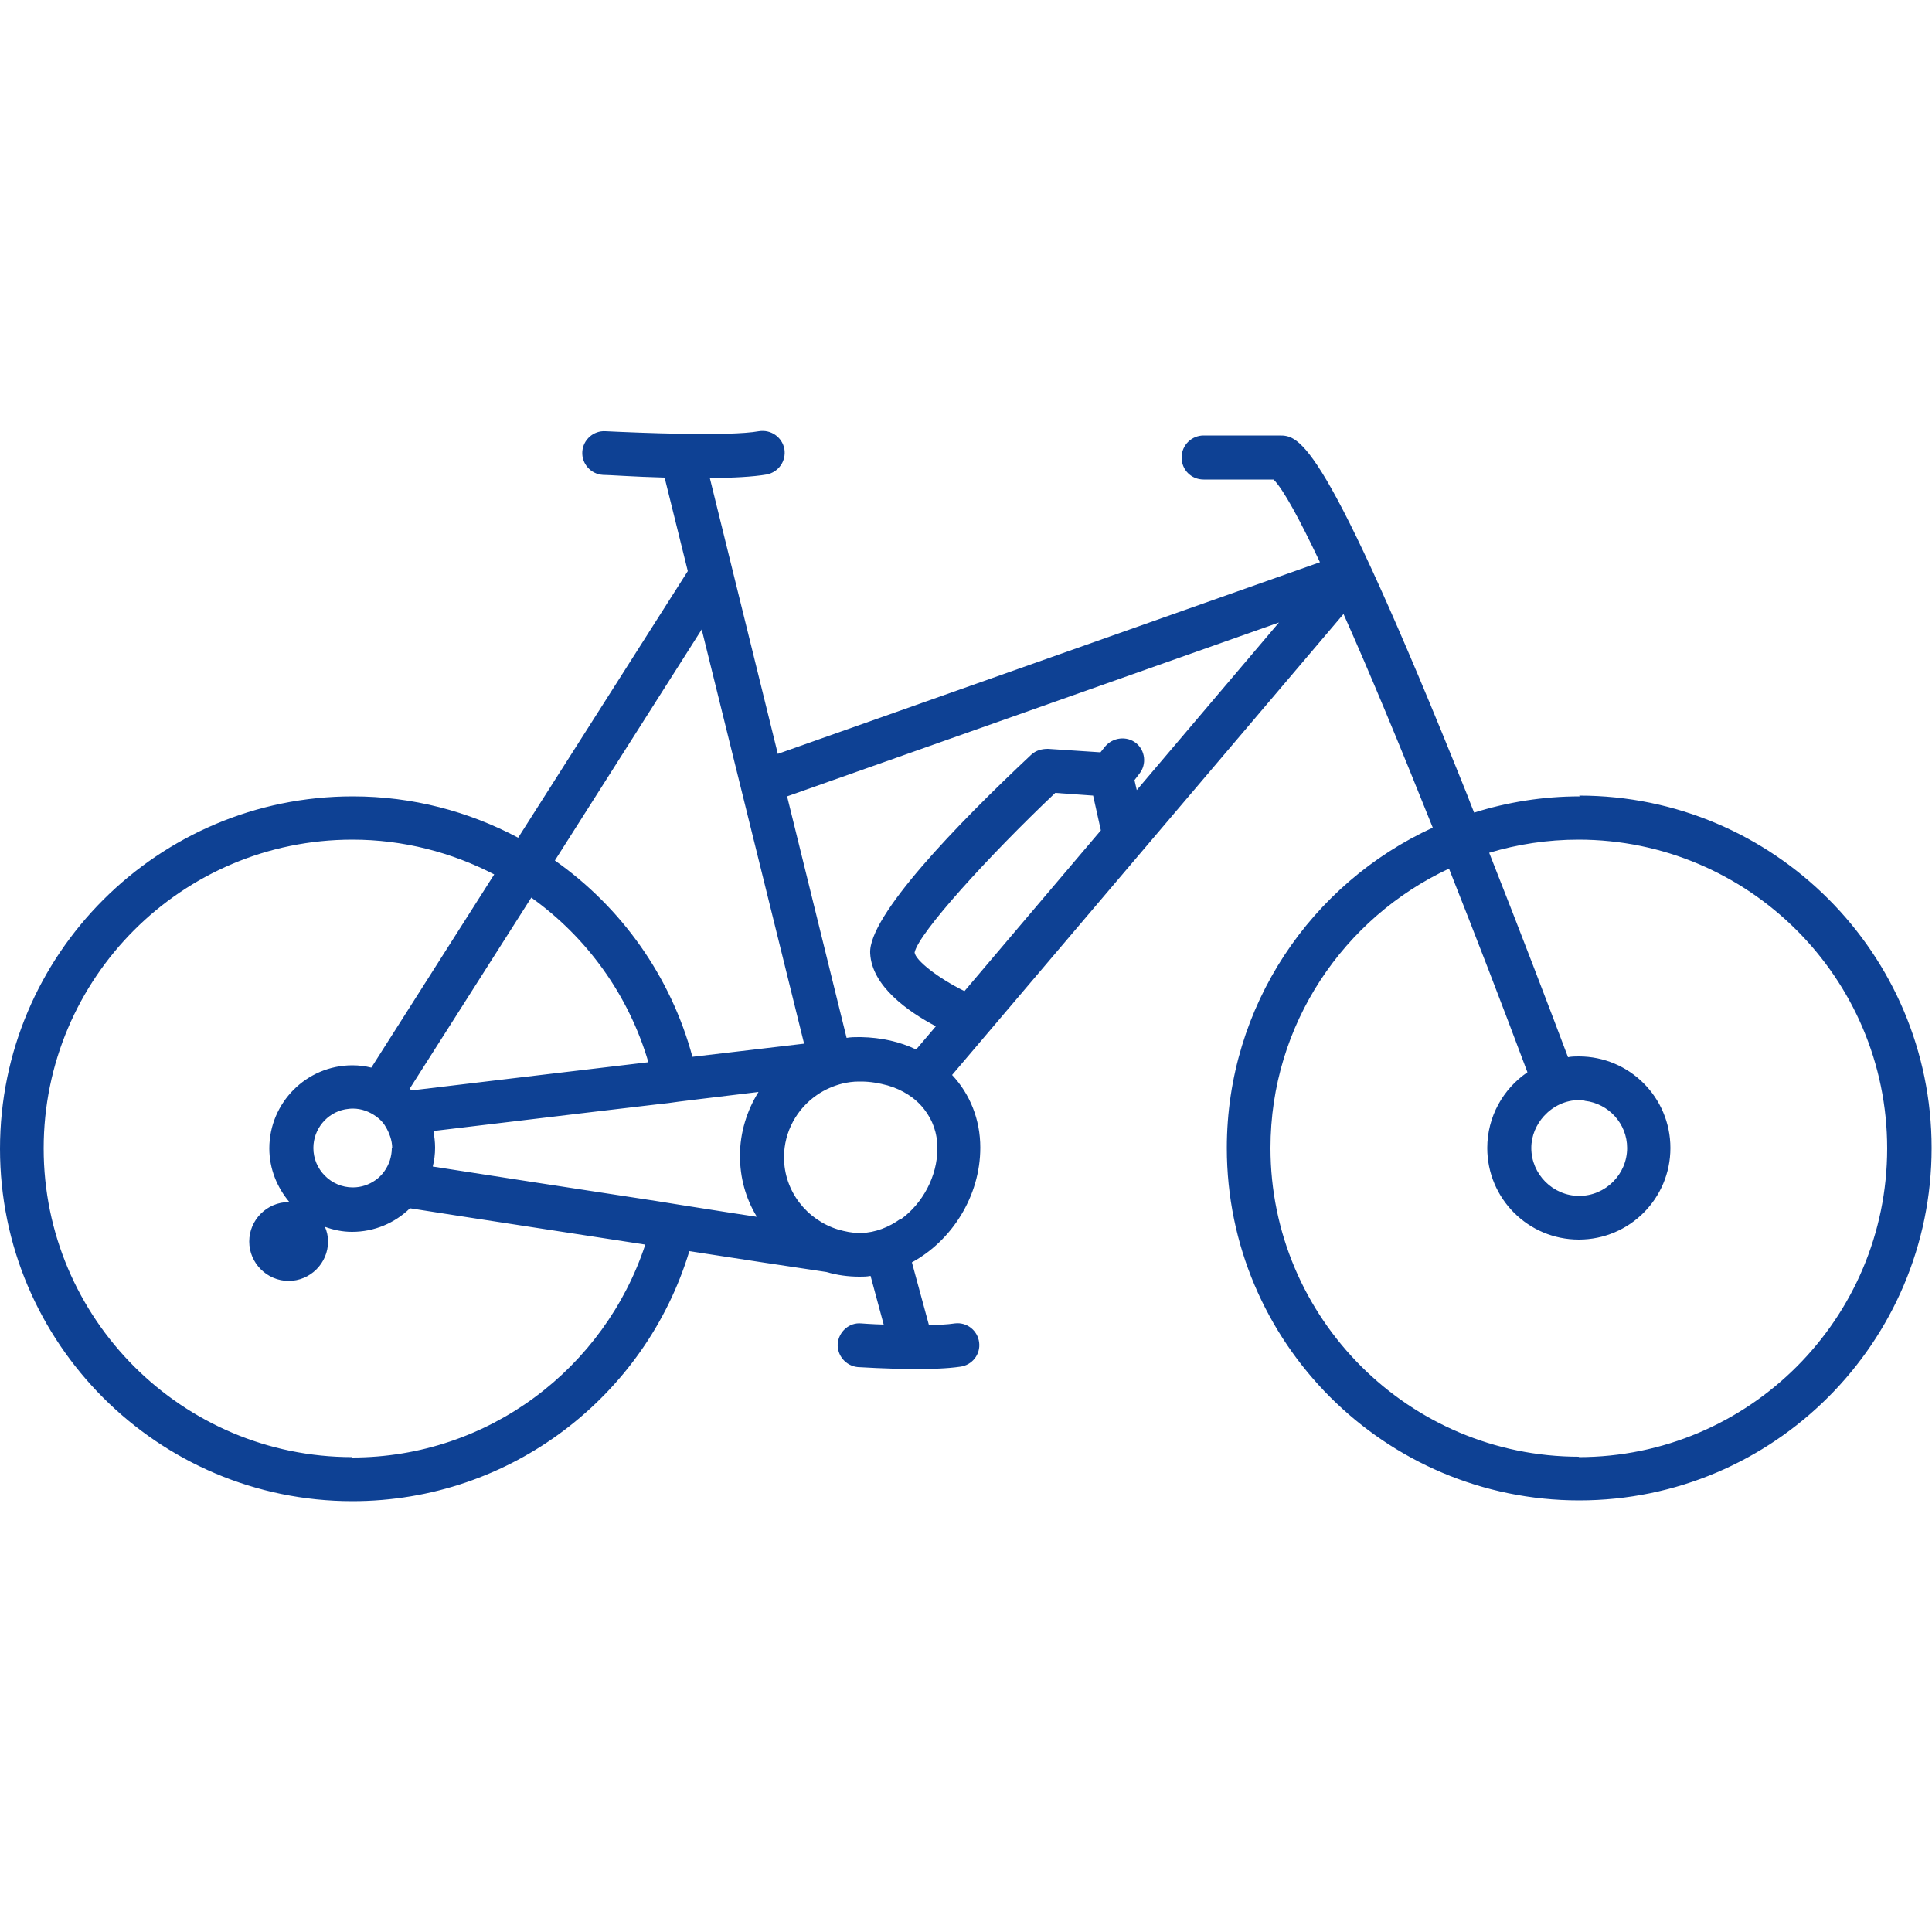 <?xml version="1.0" encoding="UTF-8"?><svg id="Piktogramme" xmlns="http://www.w3.org/2000/svg" viewBox="0 0 50 50"><path d="M40.88,20.61c-.95,0-1.87,.15-2.73,.42-.06-.15-.12-.3-.18-.46-3.73-9.3-4.34-9.3-4.87-9.3h-1.95c-.31,0-.57,.25-.57,.57s.25,.57,.57,.57h1.81c.25,.25,.67,1.02,1.2,2.14l-14.03,4.96-1.76-7.14c.58,0,1.12-.03,1.47-.09,.31-.06,.51-.35,.46-.66-.06-.31-.35-.51-.66-.46-.77,.14-3.13,.04-3.97,0-.31-.02-.58,.22-.6,.53-.02,.31,.22,.58,.53,.6,.15,0,.82,.05,1.6,.07l.6,2.42-4.39,6.9c-1.28-.68-2.73-1.07-4.28-1.07C4.09,20.61,0,24.7,0,29.73s4.09,9.12,9.12,9.12c4.11,0,7.59-2.73,8.72-6.47,1.3,.2,2.53,.39,3.55,.54,.27,.08,.56,.12,.85,.12,0,0,0,0,.01,0,0,0,0,0,0,0,.09,0,.18,0,.28-.02l.34,1.26c-.34-.01-.57-.03-.58-.03-.31-.03-.58,.21-.61,.52-.02,.31,.21,.58,.52,.61,.04,0,.75,.05,1.5,.05,.4,0,.81-.01,1.15-.06,.31-.04,.53-.32,.49-.63s-.32-.53-.63-.49c-.2,.03-.43,.04-.67,.04l-.44-1.62c1.03-.56,1.77-1.71,1.77-2.97,0-.73-.27-1.39-.73-1.88l10.13-11.93c.68,1.52,1.47,3.43,2.31,5.53-3.14,1.44-5.33,4.61-5.33,8.29,0,5.03,4.09,9.12,9.12,9.12s9.12-4.09,9.12-9.12-4.09-9.12-9.12-9.12Zm-22.72-4.32l2.65,10.72c-.76,.09-1.78,.21-2.89,.34-.56-2.08-1.84-3.87-3.56-5.08l3.8-5.98Zm-4.41,6.94c1.44,1.03,2.52,2.52,3.03,4.26-2.19,.26-4.56,.54-6.13,.73-.02-.02-.03-.03-.05-.04l3.15-4.95Zm-4.63,14.48c-4.4,0-7.99-3.58-7.99-7.99s3.58-7.99,7.99-7.99c1.32,0,2.57,.33,3.67,.9l-3.18,5c-.16-.04-.32-.06-.49-.06-1.19,0-2.15,.97-2.15,2.15,0,.53,.2,1.01,.52,1.39,0,0,0,0-.02,0-.56,0-1.02,.46-1.02,1.02s.46,1.02,1.02,1.02,1.02-.46,1.02-1.02c0-.14-.03-.26-.08-.38,.22,.08,.45,.13,.7,.13,.58,0,1.11-.23,1.5-.61,1.52,.24,3.83,.59,6.09,.94-1.05,3.19-4.05,5.51-7.59,5.51Zm1.02-7.99c0,.11-.02,.21-.05,.31-.07,.21-.2,.39-.37,.51-.17,.12-.37,.19-.59,.19-.56,0-1.02-.46-1.02-1.02,0-.49,.35-.91,.82-1,.07-.01,.13-.02,.2-.02,.23,0,.43,.08,.6,.2,.1,.07,.19,.16,.25,.27,.05,.08,.09,.17,.12,.26,.03,.09,.05,.19,.05,.29Zm9.44,1.77c-.47-.07-.97-.15-1.48-.23-.19-.03-.38-.06-.57-.09-.19-.03-.37-.06-.56-.09-2.09-.32-4.24-.65-5.77-.89,.04-.16,.06-.32,.06-.49,0-.15-.02-.29-.04-.43,1.52-.18,3.65-.44,5.79-.69,.19-.02,.37-.04,.56-.07,.19-.02,.38-.05,.57-.07,.51-.06,1.01-.12,1.49-.18-.3,.48-.48,1.05-.48,1.65,0,.57,.15,1.1,.42,1.55Zm3.73,.05c-.3,.22-.66,.36-1.02,.37-.01,0-.02,0-.03,0h0s-.01,0-.02,0c-.19,0-.37-.04-.55-.09-.81-.25-1.4-.99-1.4-1.87,0-.67,.34-1.26,.85-1.61,.2-.14,.43-.24,.67-.3,.13-.03,.27-.05,.41-.05,.01,0,.03,0,.04,0h0s.02,0,.03,0c.23,0,.46,.04,.68,.1,.38,.11,.72,.32,.95,.62,.21,.27,.34,.6,.34,1.01,0,.73-.39,1.43-.94,1.83Zm1.65-5.89c-.69-.34-1.27-.8-1.29-1,.1-.5,1.92-2.5,3.64-4.13l.98,.07,.2,.9-3.53,4.16Zm4.46-5.2l-.06-.26,.13-.17c.19-.24,.15-.6-.09-.79-.24-.19-.6-.15-.8,.09l-.12,.15-1.36-.09c-.16,0-.31,.04-.43,.15-1.93,1.81-4.22,4.18-4.17,5.14,.04,.85,.98,1.51,1.7,1.89l-.51,.6c-.42-.2-.9-.31-1.43-.32,0,0,0,0-.01,0-.01,0-.03,0-.04,0-.11,0-.21,0-.32,.02l-1.54-6.25,12.73-4.5-3.7,4.36Zm11.45,17.25c-4.4,0-7.99-3.58-7.99-7.99,0-3.2,1.9-5.96,4.62-7.23,.67,1.69,1.36,3.48,2.03,5.27-.63,.43-1.04,1.15-1.04,1.96,0,1.31,1.06,2.37,2.37,2.37s2.37-1.06,2.37-2.37-1.06-2.37-2.37-2.37c-.09,0-.18,0-.28,.02-.52-1.38-1.25-3.29-2.04-5.29,.73-.22,1.51-.34,2.31-.34,4.4,0,7.99,3.58,7.99,7.99s-3.58,7.99-7.99,7.99Zm-1.24-7.99c0-.32,.13-.61,.33-.83,.23-.25,.55-.41,.91-.41,.05,0,.1,0,.15,.02,.61,.07,1.09,.59,1.09,1.22,0,.68-.56,1.24-1.24,1.24s-1.24-.56-1.24-1.24Z" fill="#0e4194"/></svg>